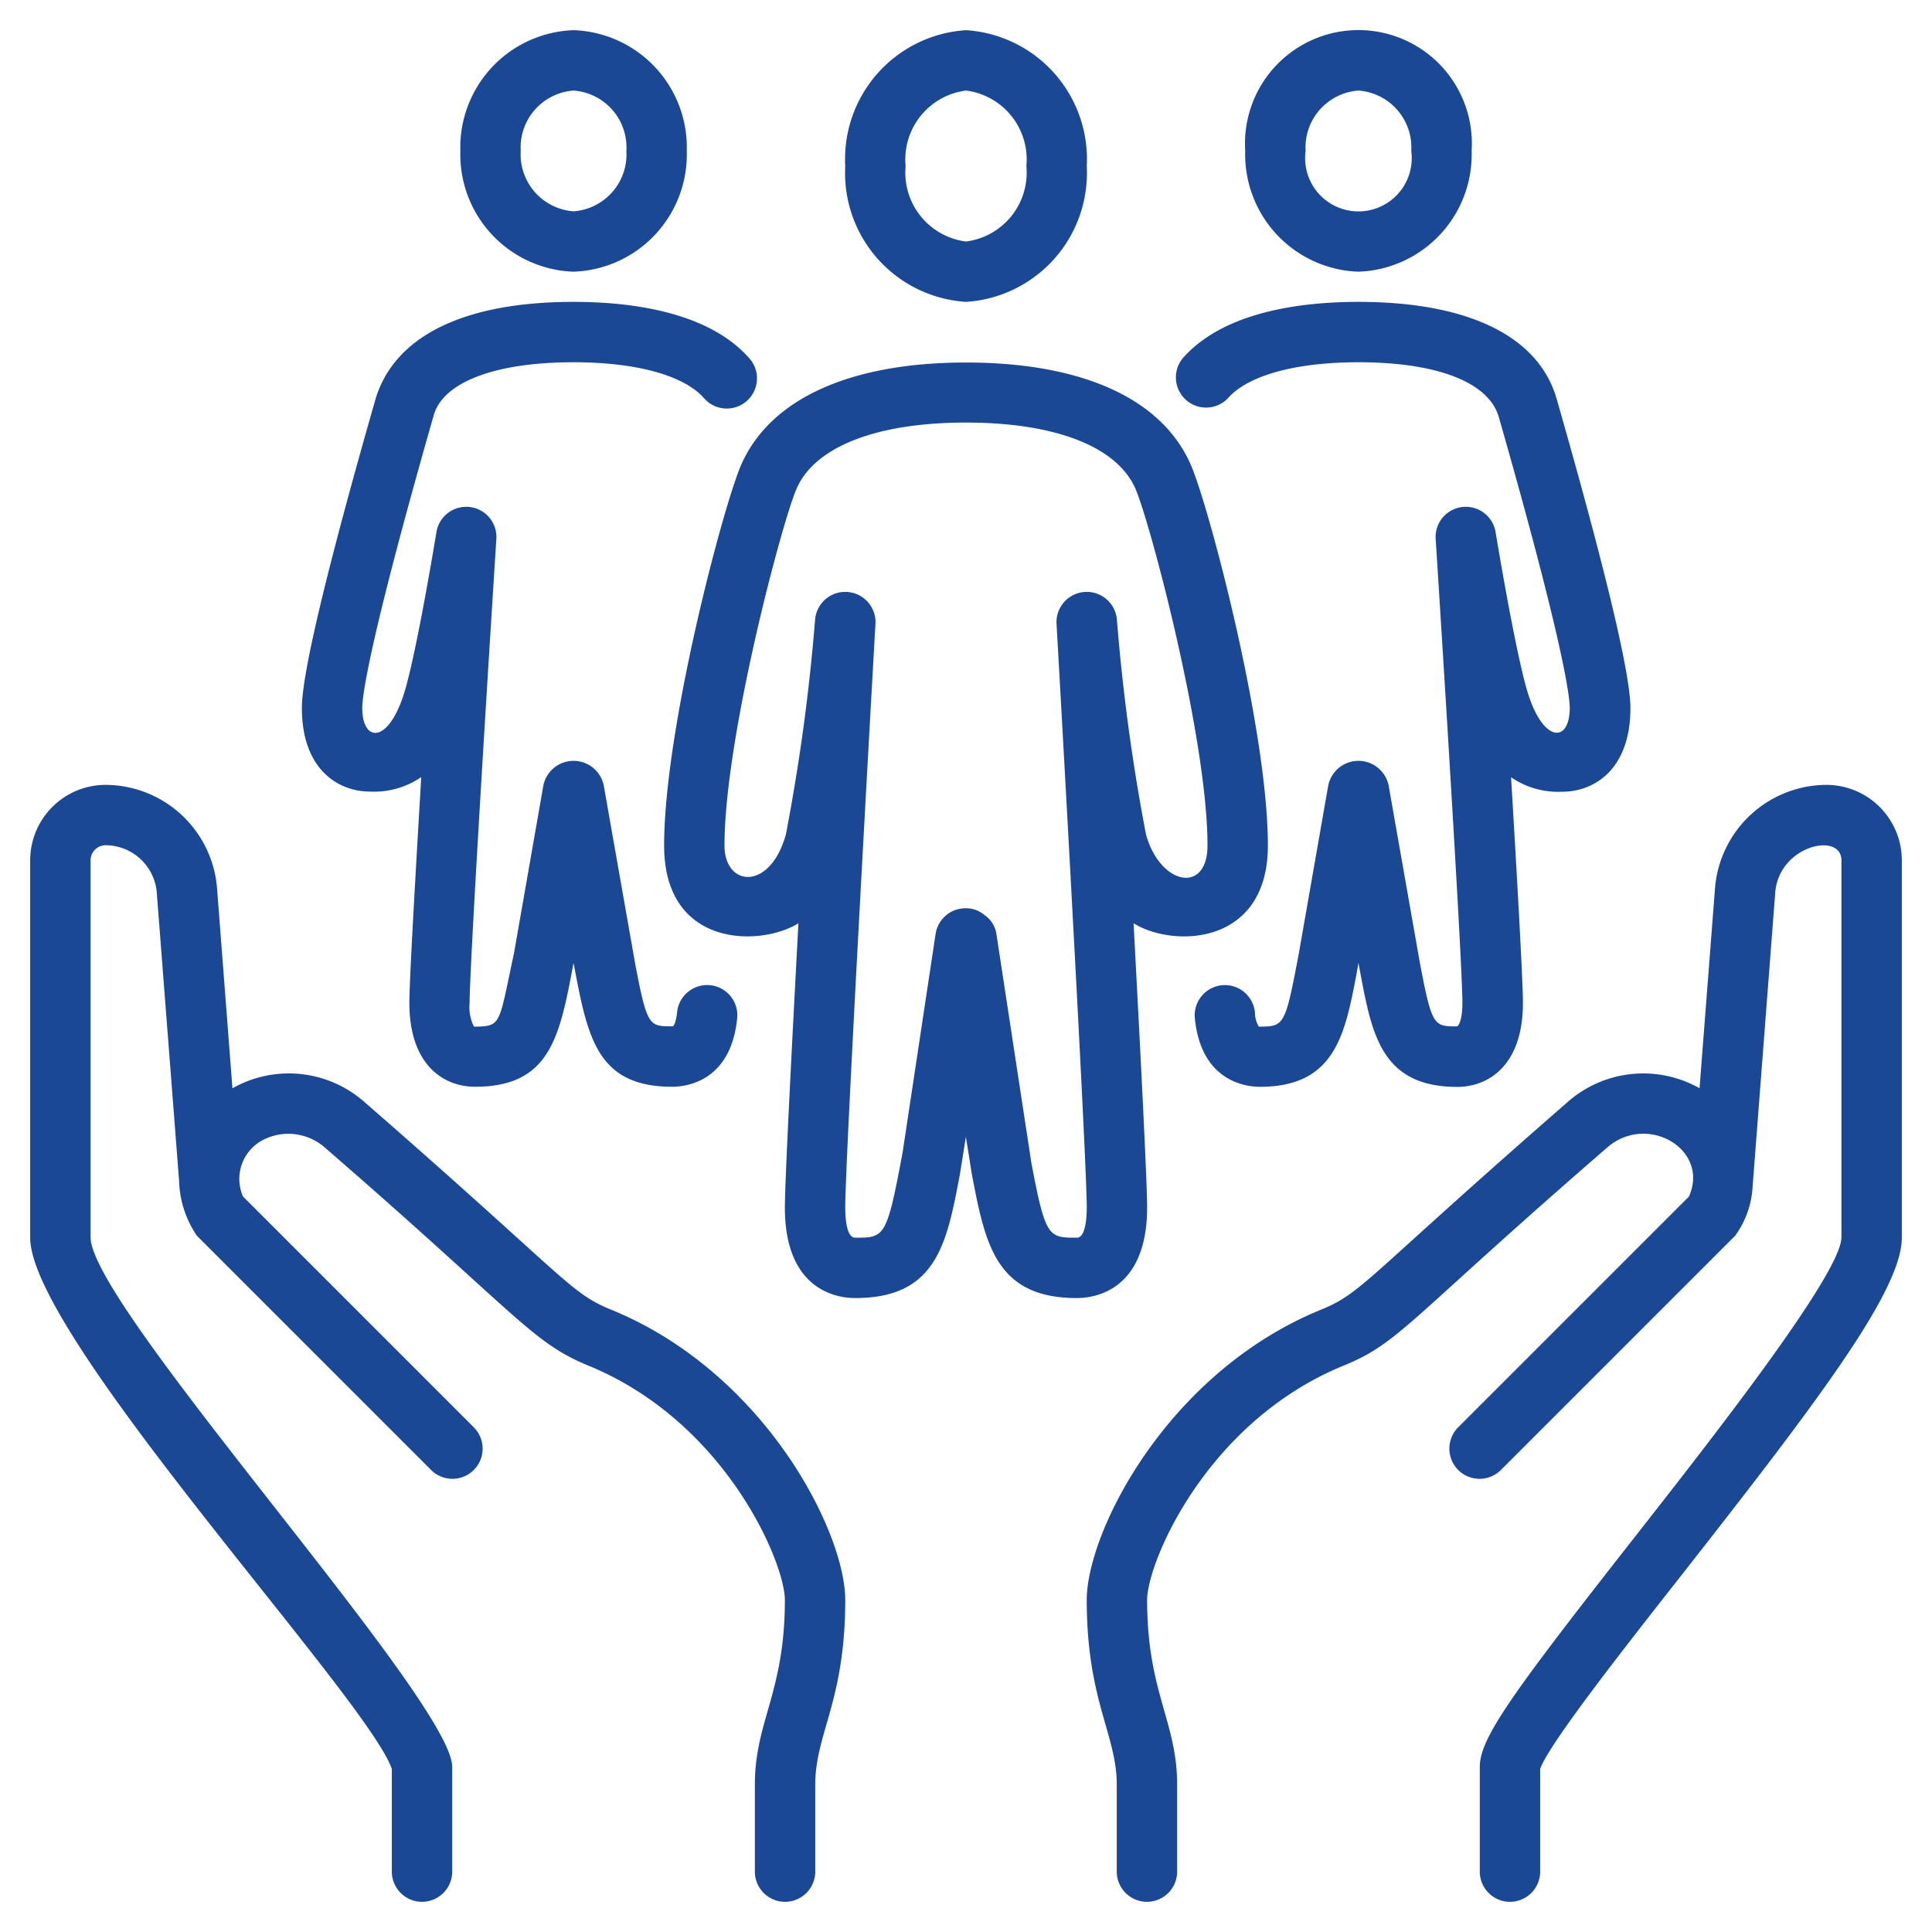 <?xml version="1.0" encoding="UTF-8"?> <svg xmlns="http://www.w3.org/2000/svg" xmlns:xlink="http://www.w3.org/1999/xlink" xmlns:svgjs="http://svgjs.com/svgjs" width="512" height="512" x="0" y="0" viewBox="0 0 64 64" style="enable-background:new 0 0 512 512" xml:space="preserve" class=""> <g> <path d="M20.245,43.385c-1.378-.561-1.45-1.021-8.141-6.852A3.789,3.789,0,0,0,7.7,36.051l-.511-6.639A3.718,3.718,0,0,0,3.5,26,2.5,2.5,0,0,0,1,28.5V41c0,3.282,11.2,15.289,11.98,17.6V62a1,1,0,0,0,2,0V58.53C14.98,56.338,3.062,43.35,3,41V28.5a.5.5,0,0,1,.5-.5,1.708,1.708,0,0,1,1.693,1.567l.739,9.545a3.4,3.4,0,0,0,.591,1.825l7.77,7.77a1,1,0,0,0,1.414-1.414L8.05,39.636a1.454,1.454,0,0,1,.675-1.88,1.832,1.832,0,0,1,2.05.271c6.35,5.5,6.83,6.44,8.713,7.21C24.041,47.1,26,51.77,26,53c0,3.059-.994,4.02-.994,6.119V62a1,1,0,0,0,2,0V59.119c0-1.689.994-2.775.994-6.119C28,50.75,25.336,45.464,20.245,43.385Z" fill="#1a4894" data-original="#000000" class=""></path> <path d="M60.5,26a3.719,3.719,0,0,0-3.687,3.413L56.3,36.049a3.791,3.791,0,0,0-4.4.483c-6.7,5.841-6.764,6.291-8.14,6.853C38.664,45.464,36,50.75,36,53c0,3.339.994,4.459.994,6.119V62a1,1,0,0,0,2,0V59.119c0-2.09-.994-3.061-.994-6.119,0-1.23,1.959-5.905,6.512-7.763,1.857-.759,2.095-1.476,8.713-7.21,1.324-1.177,3.421.039,2.724,1.61l-7.656,7.656a1,1,0,0,0,1.414,1.414l7.771-7.77a3.024,3.024,0,0,0,.578-1.607l.751-9.762C58.93,28,61,27.547,61,28.5V41c-.032,1.226-4.324,6.7-6.889,9.97-4.068,5.188-5.091,6.619-5.091,7.561V62a1,1,0,0,0,2,0V58.6c.266-.79,2.7-3.9,4.666-6.4C60.237,46.4,63,42.749,63,41V28.5A2.5,2.5,0,0,0,60.5,26Z" fill="#1a4894" data-original="#000000" class=""></path> <path d="M32,10a4.277,4.277,0,0,0,4-4.5A4.277,4.277,0,0,0,32,1a4.277,4.277,0,0,0-4,4.5A4.277,4.277,0,0,0,32,10Zm0-7a2.3,2.3,0,0,1,2,2.5A2.3,2.3,0,0,1,32,8a2.3,2.3,0,0,1-2-2.5A2.3,2.3,0,0,1,32,3Z" fill="#1a4894" data-original="#000000" class=""></path> <path d="M38,40c0-.831-.217-5.093-.449-9.416,1.3.814,4.449.76,4.449-2.575,0-3.853-1.951-11.224-2.548-12.6-.95-2.2-3.6-3.4-7.452-3.4s-6.5,1.209-7.452,3.4C23.951,16.785,22,24.156,22,28.009c0,3.41,3.211,3.35,4.449,2.575C26.217,34.907,26,39.169,26,40c0,2.784,1.78,3,2.326,3,2.7,0,3.037-1.8,3.47-4.089l.2-1.252.2,1.252C32.637,41.2,32.979,43,35.674,43,36.22,43,38,42.784,38,40Zm-2.326,1c-.941,0-1.039,0-1.506-2.462l-1.161-7.6a.91.91,0,0,0-.382-.616.947.947,0,0,0-.67-.234,1,1,0,0,0-.962.85L29.9,38.177l-.068.361C29.365,41,29.267,41,28.326,41c-.294,0-.326-.7-.326-1,0-1.693.988-19.14,1-19.316A1,1,0,0,0,27,20.536a65.276,65.276,0,0,1-.967,7.108C25.508,29.53,24,29.382,24,28.009c0-3.546,1.9-10.7,2.384-11.811.6-1.4,2.651-2.2,5.616-2.2s5.012.8,5.616,2.2C38.1,17.313,40,24.463,40,28.009c0,1.61-1.562,1.331-2.037-.365A65.276,65.276,0,0,1,37,20.536a1,1,0,0,0-2,.148c.011.176,1,17.623,1,19.316C36,40.3,35.968,41,35.674,41Z" fill="#1a4894" data-original="#000000" class=""></path> <path d="M45,9a3.885,3.885,0,0,0,3.75-4,3.758,3.758,0,1,0-7.5,0A3.885,3.885,0,0,0,45,9Zm0-6a1.89,1.89,0,0,1,1.75,2,1.766,1.766,0,1,1-3.5,0A1.89,1.89,0,0,1,45,3Z" fill="#1a4894" data-original="#000000" class=""></path> <path d="M19,9a3.885,3.885,0,0,0,3.75-4A3.885,3.885,0,0,0,19,1a3.885,3.885,0,0,0-3.75,4A3.885,3.885,0,0,0,19,9Zm0-6a1.89,1.89,0,0,1,1.75,2A1.89,1.89,0,0,1,19,7a1.89,1.89,0,0,1-1.75-2A1.89,1.89,0,0,1,19,3Z" fill="#1a4894" data-original="#000000" class=""></path> <path d="M40.688,13.179C41.36,12.43,42.932,12,45,12c2.587,0,4.318.654,4.651,1.819C51.831,21.44,52,23.119,52,23.452c0,1.191-.922,1.18-1.438-.663-.419-1.5-1.013-5.133-1.02-5.17a1,1,0,0,0-1.984.225c.306,4.794.886,14.179.886,15.378,0,.521-.107.748-.178.778-.769,0-.831,0-1.23-2.1L46,26.019a1.021,1.021,0,0,0-2,0l-.974,5.562-.061.321c-.4,2.1-.461,2.1-1.264,2.107a.92.92,0,0,1-.13-.476,1,1,0,0,0-1.99.2c.209,2.1,1.7,2.269,2.154,2.269,2.488,0,2.815-1.727,3.2-3.726L45,31.9l.071.379c.38,2,.707,3.726,3.2,3.726,1.053,0,2.178-.73,2.178-2.778,0-.734-.189-4.081-.393-7.479a2.762,2.762,0,0,0,1.7.479c1.04,0,2.254-.725,2.254-2.77,0-1.128-.816-4.554-2.446-10.253C50.965,11.136,48.637,10,45,10c-1.892,0-4.435.32-5.8,1.844a1,1,0,0,0,1.489,1.335Z" fill="#1a4894" data-original="#000000" class=""></path> <path d="M12.254,26.222a2.762,2.762,0,0,0,1.7-.479c-.2,3.4-.393,6.745-.393,7.479,0,2.048,1.125,2.778,2.178,2.778C18.257,36,18.545,34.294,19,31.9,19.458,34.31,19.739,36,22.266,36c.452,0,1.945-.164,2.154-2.269a1,1,0,0,0-1.99-.2c-.037.371-.128.488-.164.467-.769,0-.831,0-1.23-2.1L20,26.019a1.021,1.021,0,0,0-2,0l-.974,5.562c-.513,2.377-.4,2.418-1.325,2.428a1.434,1.434,0,0,1-.144-.787c0-1.2.58-10.584.886-15.378a1,1,0,0,0-1.984-.225c-.007.037-.6,3.672-1.02,5.17C12.913,24.664,12,24.631,12,23.452c0-.333.169-2.012,2.369-9.7C14.682,12.654,16.413,12,19,12c2.068,0,3.64.43,4.312,1.179A1,1,0,1,0,24.8,11.844C23.435,10.32,20.892,10,19,10c-3.637,0-5.965,1.136-6.575,3.27C10.816,18.9,10,22.324,10,23.452,10,25.5,11.214,26.222,12.254,26.222Z" fill="#1a4894" data-original="#000000" class=""></path> </g> </svg> 